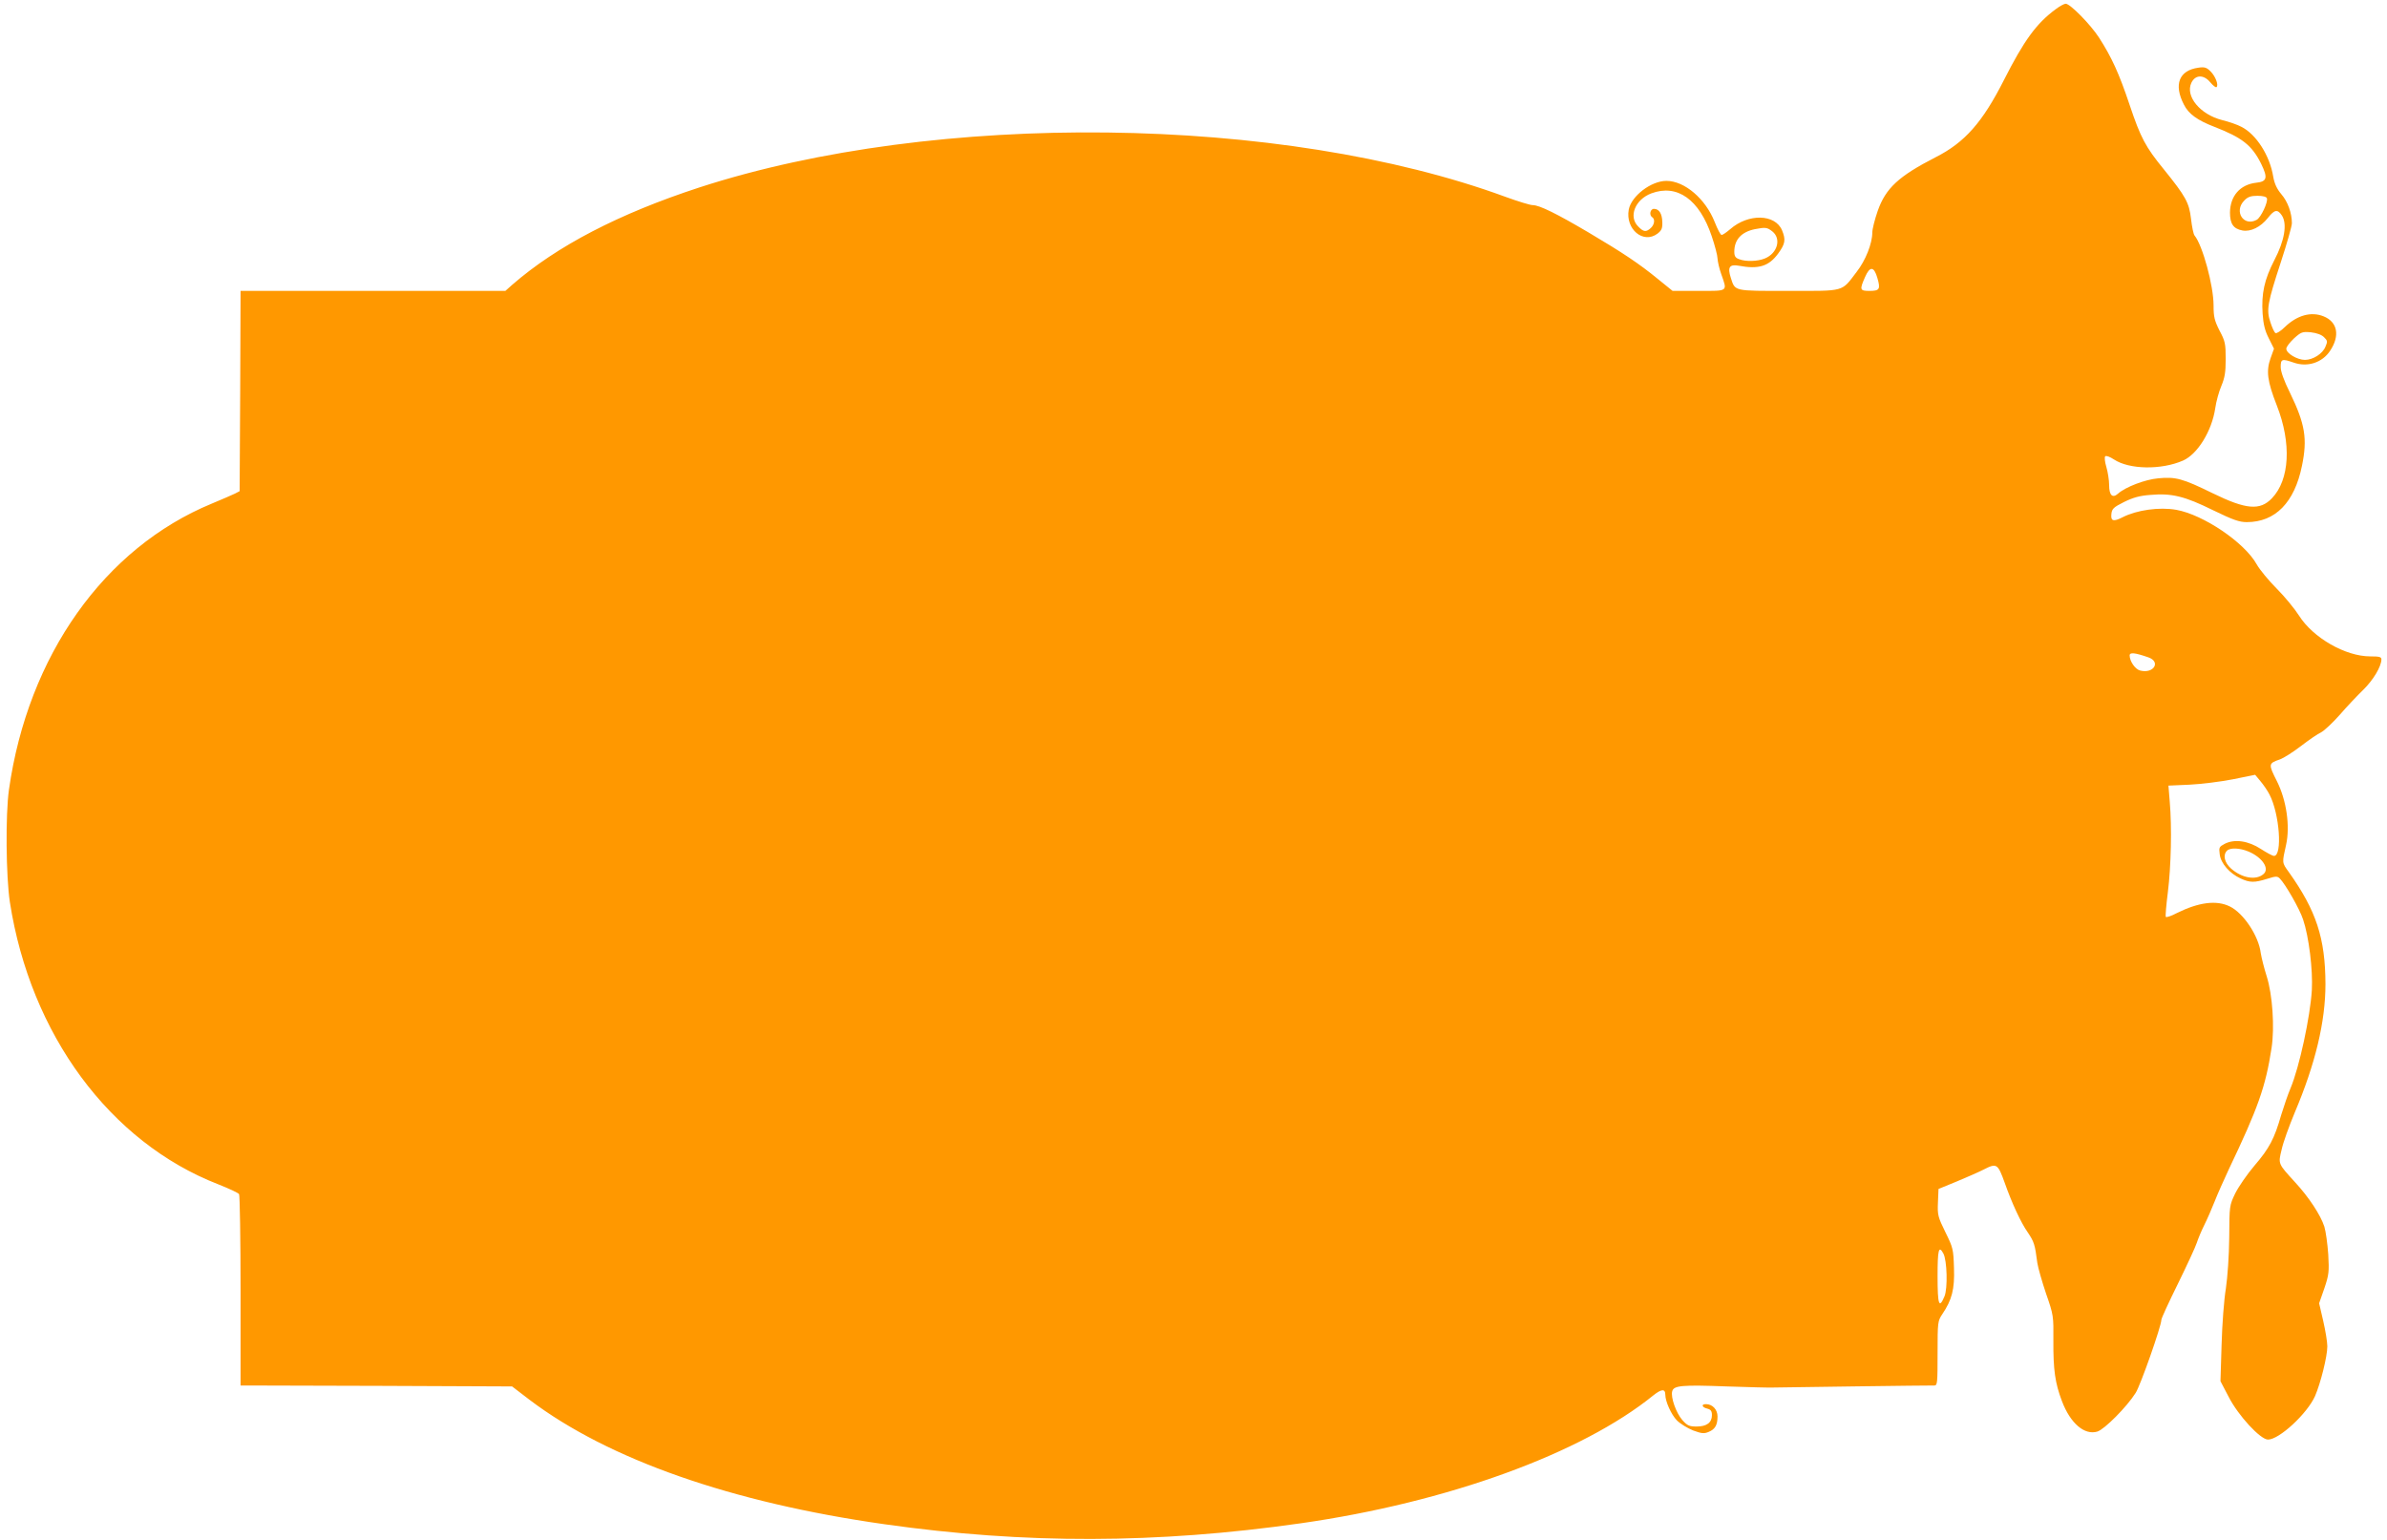 <?xml version="1.0" standalone="no"?>
<!DOCTYPE svg PUBLIC "-//W3C//DTD SVG 20010904//EN"
 "http://www.w3.org/TR/2001/REC-SVG-20010904/DTD/svg10.dtd">
<svg version="1.0" xmlns="http://www.w3.org/2000/svg"
 width="1280pt" height="826pt" viewBox="0 0 1280 826"
 preserveAspectRatio="xMidYMid meet">
<g transform="translate(0,826) scale(0.1,-0.1)"
fill="#ff9800" stroke="none">
<path d="M11024 8211 c-104 -76 -171 -169 -278 -380 -115 -227 -210 -335 -366
-414 -199 -102 -268 -166 -311 -288 -16 -46 -29 -98 -29 -116 0 -58 -36 -150
-84 -211 -83 -109 -59 -102 -366 -102 -297 0 -285 -3 -309 71 -18 56 -7 73 43
64 107 -20 161 -3 211 65 38 52 42 74 21 125 -37 88 -181 91 -278 6 -20 -17
-40 -31 -46 -31 -6 0 -22 31 -37 69 -49 125 -162 221 -259 221 -82 0 -188 -81
-202 -154 -19 -105 78 -186 154 -129 22 17 27 28 26 61 -1 46 -17 72 -45 72
-20 0 -27 -34 -9 -45 16 -10 12 -40 -8 -58 -25 -23 -39 -21 -67 8 -54 53 -17
145 70 178 139 52 258 -33 324 -230 17 -50 31 -104 31 -119 1 -16 9 -54 20
-84 33 -95 40 -90 -120 -90 l-141 0 -79 64 c-100 82 -187 140 -371 249 -171
101 -264 147 -300 147 -14 0 -79 20 -145 44 -1200 441 -3055 463 -4323 51
-432 -141 -765 -314 -1004 -522 l-37 -33 -710 0 -710 0 -2 -537 -3 -537 -25
-13 c-14 -7 -70 -31 -125 -54 -576 -238 -985 -815 -1087 -1534 -19 -134 -16
-465 5 -603 110 -709 536 -1287 1117 -1513 58 -23 108 -46 112 -53 4 -6 8
-239 8 -518 l0 -508 28 0 c15 0 342 -1 727 -2 l701 -3 94 -72 c423 -320 1083
-551 1903 -667 753 -107 1460 -105 2232 5 786 112 1507 374 1892 687 43 34 63
35 63 3 0 -37 32 -107 62 -138 18 -18 57 -42 87 -54 46 -17 59 -18 83 -8 35
14 48 37 48 83 0 37 -27 66 -62 66 -27 0 -22 -17 7 -24 19 -5 25 -13 25 -35 0
-40 -28 -61 -82 -61 -40 0 -50 5 -77 35 -33 38 -63 122 -54 154 8 31 52 35
292 26 119 -4 230 -7 246 -6 47 1 848 12 868 11 16 0 17 15 17 173 0 167 1
173 25 209 52 77 67 134 63 248 -3 100 -5 109 -46 192 -40 82 -43 92 -40 160
l3 72 100 41 c55 23 119 51 142 63 70 36 76 32 113 -71 38 -108 87 -214 123
-265 35 -52 39 -65 52 -165 4 -26 25 -100 47 -165 40 -115 40 -119 39 -252 -1
-155 9 -227 46 -324 45 -119 121 -184 190 -163 38 12 157 131 205 207 26 40
138 359 138 392 0 8 40 95 89 194 48 98 94 197 101 219 7 22 25 65 40 95 15
30 40 87 55 125 15 39 50 117 77 175 156 327 197 441 229 650 17 111 5 286
-26 384 -14 44 -28 100 -32 125 -11 92 -93 215 -166 250 -71 35 -166 23 -285
-36 -28 -15 -55 -24 -58 -20 -3 3 2 63 11 133 17 138 22 347 10 485 l-7 86
113 5 c63 3 167 16 233 29 l119 24 29 -35 c16 -19 38 -51 48 -71 54 -103 70
-329 24 -329 -8 0 -39 17 -70 37 -67 44 -141 55 -194 28 -30 -16 -32 -19 -27
-57 6 -48 53 -102 112 -129 50 -23 74 -23 142 -2 47 15 55 15 68 2 30 -30 107
-164 125 -220 31 -91 53 -270 47 -379 -9 -144 -67 -413 -114 -525 -14 -33 -36
-97 -50 -143 -37 -129 -64 -180 -143 -272 -40 -47 -86 -114 -104 -150 -31 -65
-31 -66 -32 -235 -1 -102 -9 -212 -18 -275 -10 -58 -20 -193 -23 -301 l-6
-196 44 -84 c51 -100 170 -229 211 -229 60 0 210 139 252 233 30 69 66 213 66
267 0 23 -10 84 -22 136 l-22 95 28 80 c25 74 26 89 21 182 -4 56 -13 123 -21
149 -20 62 -83 158 -157 238 -92 101 -91 97 -72 175 8 38 40 126 70 198 111
262 165 488 165 690 -1 246 -49 393 -197 601 -37 51 -36 48 -14 146 22 100 2
238 -49 340 -47 93 -47 96 17 118 17 6 67 37 110 70 43 33 92 67 110 75 17 9
62 51 100 94 37 43 94 103 125 133 55 54 97 125 98 163 0 14 -9 17 -60 17
-133 0 -307 100 -382 219 -23 36 -76 101 -119 144 -42 42 -91 101 -108 131
-65 117 -286 266 -431 292 -91 16 -212 -1 -288 -40 -49 -25 -64 -21 -60 17 3
28 10 36 68 65 49 24 84 34 142 38 113 10 183 -7 335 -82 107 -52 141 -64 181
-64 153 0 256 105 296 302 30 145 17 224 -64 391 -33 67 -50 114 -50 139 0 43
7 45 68 24 75 -27 155 -1 197 63 54 81 40 155 -36 185 -66 26 -140 6 -206 -57
-22 -22 -46 -37 -51 -33 -6 3 -18 29 -27 57 -23 67 -16 104 56 324 32 98 59
192 59 208 0 54 -22 116 -57 156 -24 29 -36 55 -43 93 -18 113 -91 228 -171
268 -20 11 -66 27 -103 36 -118 30 -199 128 -165 200 21 44 66 45 101 3 15
-18 30 -30 34 -26 12 11 -6 58 -32 84 -21 21 -32 25 -65 20 -104 -14 -134 -90
-78 -198 25 -50 72 -84 163 -119 149 -58 201 -98 251 -198 37 -76 32 -96 -27
-102 -86 -10 -139 -71 -140 -160 0 -60 18 -87 67 -96 44 -8 97 18 136 67 36
46 52 48 75 14 30 -45 15 -135 -40 -240 -54 -105 -70 -179 -63 -287 4 -57 12
-91 33 -132 l28 -56 -18 -50 c-25 -69 -18 -124 33 -254 80 -204 69 -399 -26
-498 -64 -67 -138 -61 -318 27 -161 79 -199 89 -291 80 -71 -6 -177 -47 -216
-82 -30 -27 -48 -9 -48 45 0 27 -7 71 -15 98 -8 27 -11 52 -6 57 5 5 26 -3 47
-17 82 -54 253 -57 370 -6 78 34 155 159 173 281 5 36 20 90 33 120 18 44 23
71 23 144 0 82 -3 96 -33 152 -27 54 -32 73 -32 135 0 106 -59 323 -102 375
-6 7 -14 47 -19 90 -10 86 -28 119 -145 264 -99 121 -125 170 -184 346 -57
170 -96 255 -164 361 -46 71 -155 182 -179 182 -8 0 -32 -13 -53 -29z m1132
-1014 c7 -20 -32 -104 -55 -116 -70 -38 -124 46 -66 104 18 19 35 25 70 25 29
0 48 -5 51 -13z m-2652 -178 c49 -39 28 -117 -40 -145 -39 -16 -102 -18 -138
-4 -20 7 -26 16 -26 40 0 65 38 106 110 121 57 11 66 10 94 -12z m563 -249
c18 -61 12 -70 -42 -70 -52 0 -54 6 -24 74 26 60 48 58 66 -4z m2395 -318 c19
-18 20 -24 8 -51 -15 -38 -67 -71 -110 -71 -41 0 -100 35 -100 60 0 10 19 34
41 55 39 35 45 37 91 33 32 -4 57 -13 70 -26z m-942 -1717 c69 -24 29 -89 -43
-71 -27 6 -57 50 -57 81 0 18 28 15 100 -10z m536 -1041 c75 -31 117 -93 81
-122 -40 -34 -115 -21 -173 30 -36 32 -45 73 -22 96 17 17 68 15 114 -4z
m-1635 -2156 c20 -37 24 -187 6 -230 -29 -69 -37 -46 -37 107 0 143 6 169 31
123z"/>
</g>
</svg>
